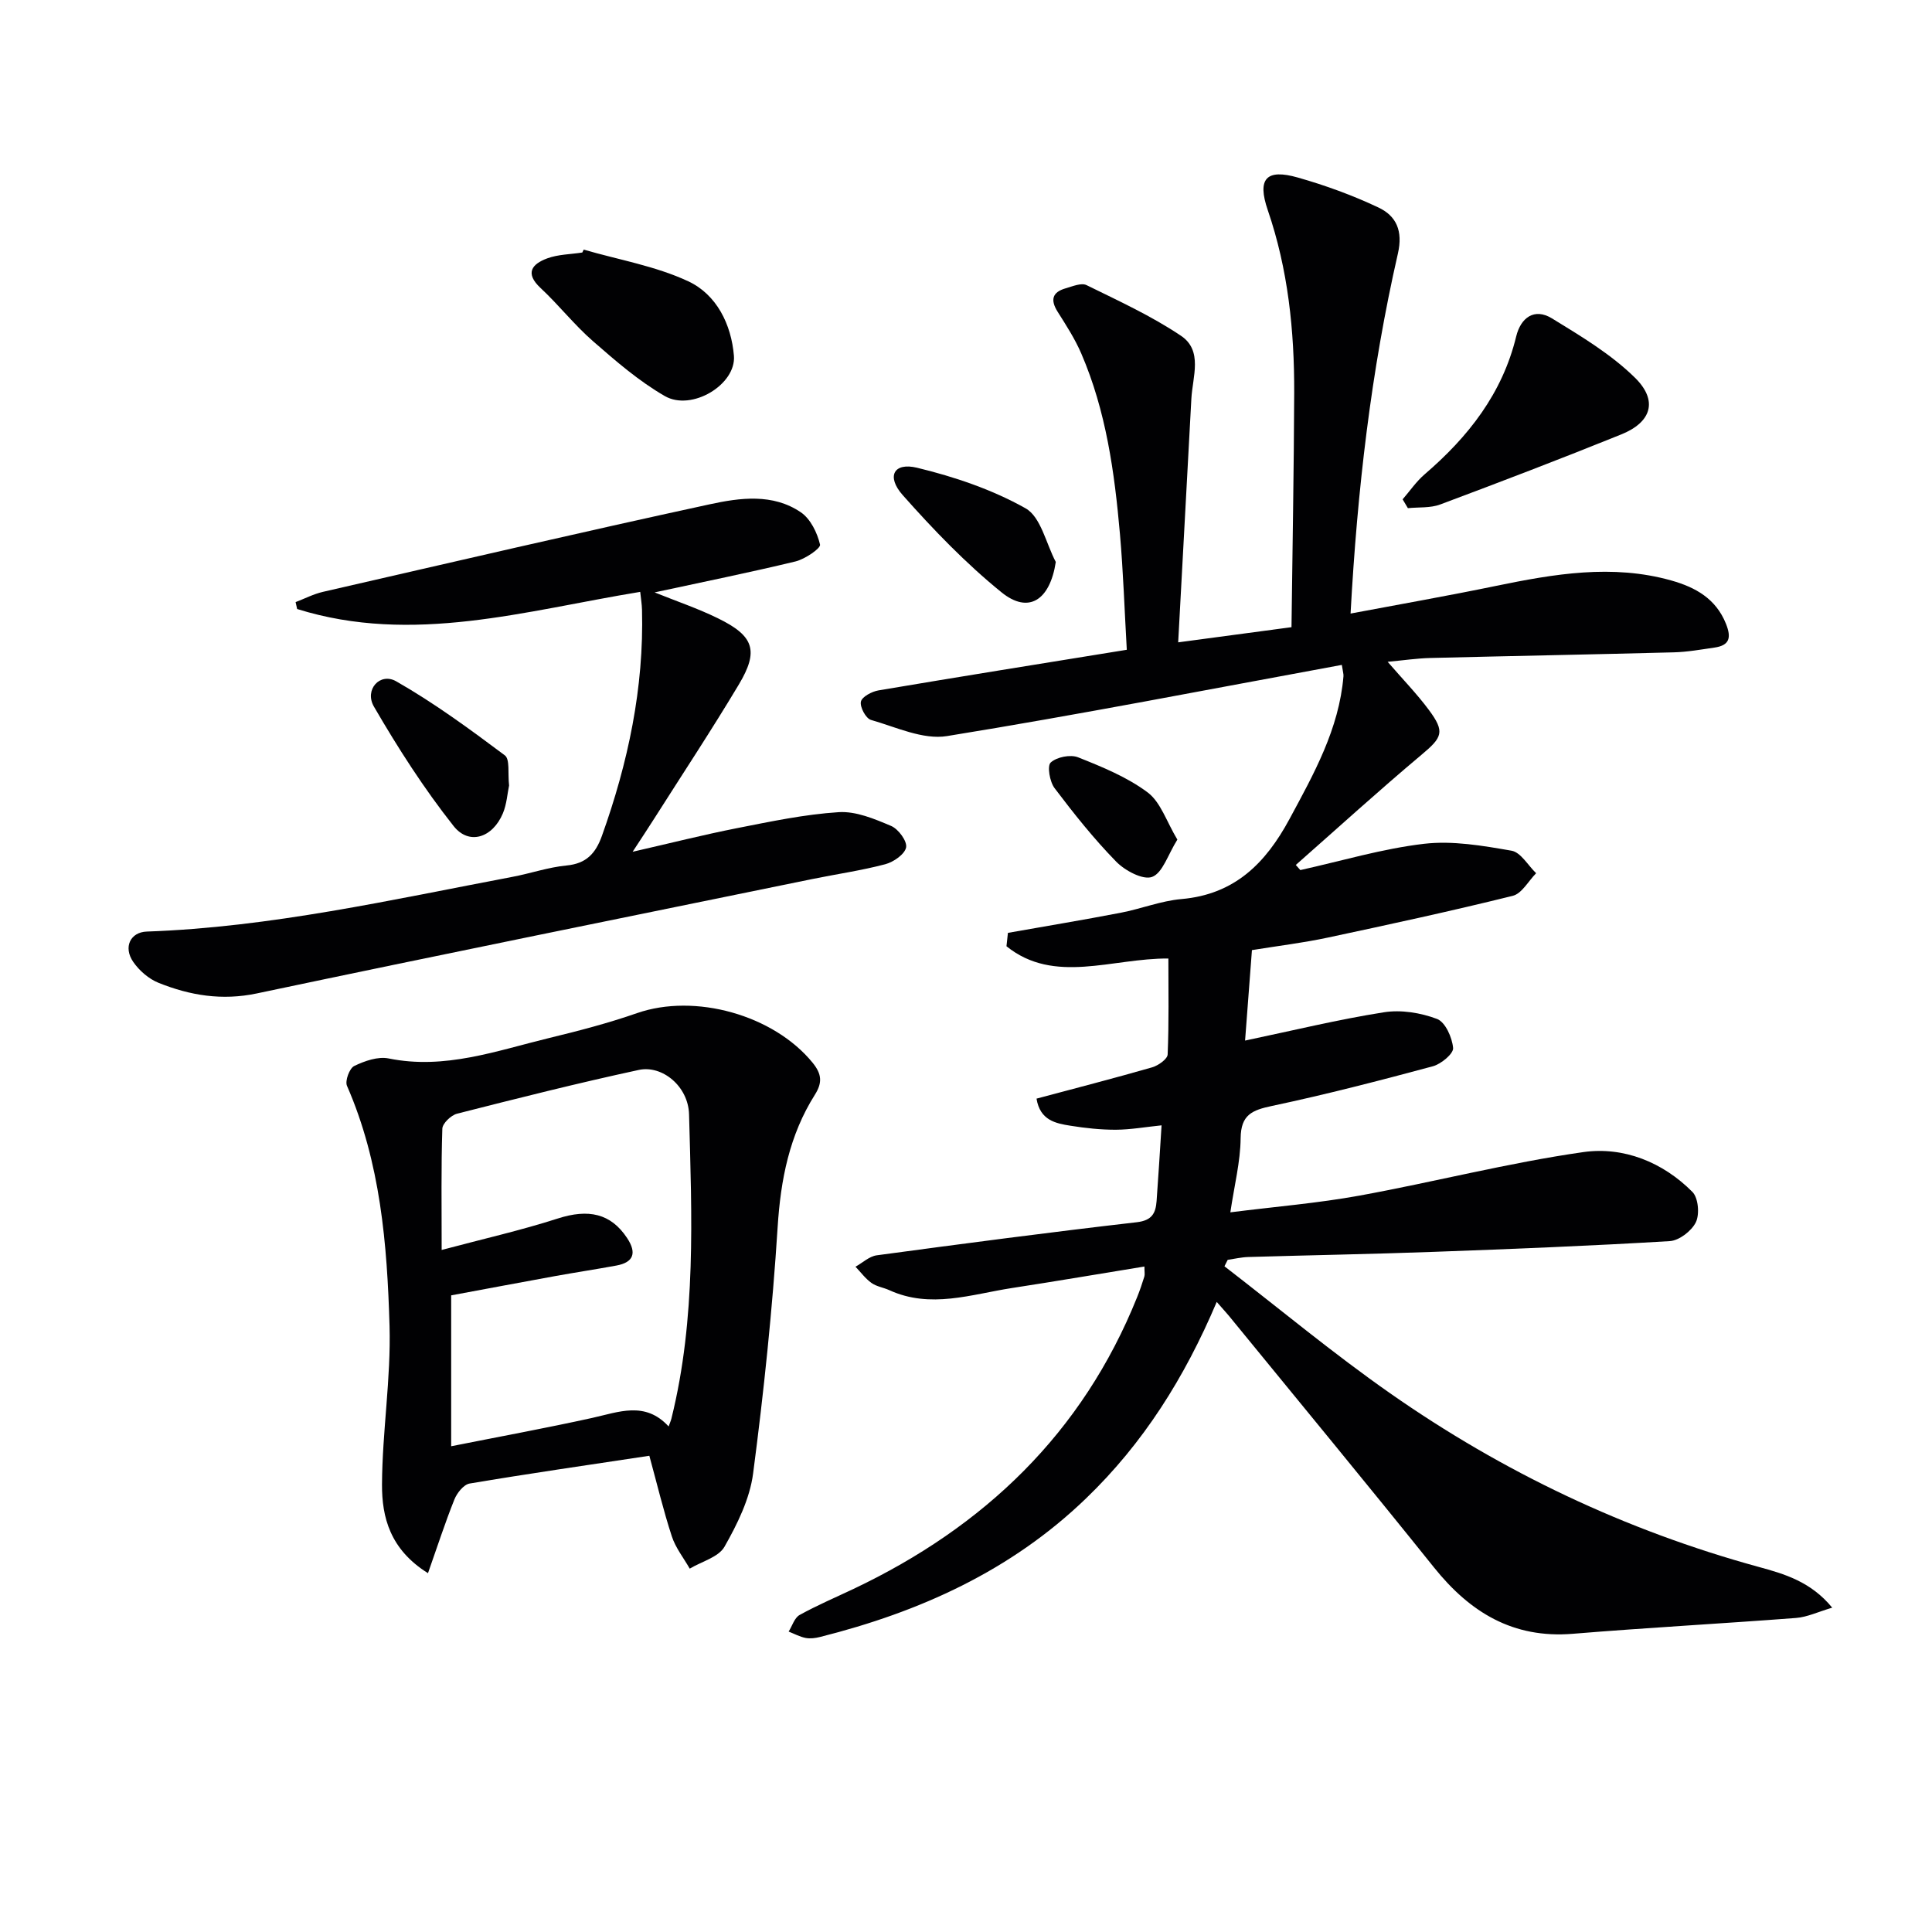 <svg enable-background="new 0 0 400 400" viewBox="0 0 400 400" xmlns="http://www.w3.org/2000/svg"><g fill="#010103"><path d="m251.91 269.55c-6.69 15.78-15.23 29.29-27.06 40.68-15.57 15.01-34.44 23.5-55.08 28.69-.95.24-2.03.38-2.97.2-1.21-.24-2.35-.86-3.52-1.32.74-1.17 1.2-2.84 2.26-3.43 3.62-2.01 7.44-3.63 11.19-5.41 27.07-12.85 47.4-32.26 58.71-60.42.56-1.39 1.04-2.81 1.48-4.23.14-.45.02-.97.02-2.09-9.21 1.5-18.3 3.05-27.41 4.45-8.44 1.3-16.87 4.35-25.42.44-1.21-.55-2.63-.74-3.68-1.49-1.26-.9-2.22-2.22-3.31-3.36 1.46-.81 2.85-2.15 4.39-2.36 17.93-2.42 35.87-4.78 53.85-6.85 3.17-.37 3.91-1.89 4.1-4.39.37-4.95.66-9.91 1.03-15.67-3.34.34-6.39.89-9.44.91-3.14.01-6.31-.33-9.42-.83-3.08-.49-6.3-1.11-7.03-5.61 8.08-2.16 16.04-4.21 23.94-6.48 1.27-.37 3.17-1.71 3.21-2.67.28-6.61.15-13.25.15-19.86-11.66-.09-23.62 5.44-33.52-2.54.1-.92.2-1.85.3-2.77 7.78-1.38 15.58-2.67 23.33-4.16 4.23-.81 8.35-2.47 12.61-2.84 10.98-.96 17.4-7.39 22.34-16.54 5.07-9.4 10.27-18.66 11.19-29.59.04-.45-.12-.92-.34-2.35-27.34 5.02-54.48 10.33-81.76 14.74-4.96.8-10.55-1.87-15.73-3.35-1.05-.3-2.32-2.67-2.08-3.78.22-1.01 2.26-2.1 3.64-2.33 16.84-2.85 33.7-5.54 51.41-8.41-.47-8.2-.73-16.12-1.42-24-1.12-12.76-2.87-25.43-8-37.33-1.3-3.02-3.12-5.84-4.89-8.64-1.56-2.47-1.13-4.07 1.66-4.87 1.41-.4 3.23-1.19 4.31-.66 6.64 3.26 13.44 6.38 19.56 10.49 4.58 3.08 2.4 8.47 2.15 13.02-.91 16.56-1.79 33.13-2.73 50.45 8.19-1.1 15.33-2.05 23.46-3.14.2-16.34.5-32.44.56-48.55.04-12.85-1.26-25.51-5.47-37.79-2.24-6.52-.32-8.62 6.23-6.75 5.7 1.62 11.35 3.68 16.7 6.21 3.67 1.74 5.09 4.81 4.01 9.53-5.56 24.31-8.41 49-9.8 74.53 10.3-1.94 20.2-3.68 30.03-5.71 12.09-2.49 24.18-4.58 36.4-1.13 4.91 1.39 9.19 3.71 11.29 8.95 1.15 2.88.77 4.49-2.41 4.94-2.79.4-5.59.91-8.4.98-16.81.44-33.62.75-50.43 1.17-2.75.07-5.49.48-8.8.79 3.19 3.69 6.08 6.66 8.53 9.96 3.4 4.58 2.78 5.68-1.55 9.31-8.83 7.41-17.35 15.17-26 22.79.31.35.63.71.94 1.06 8.53-1.89 16.98-4.43 25.61-5.44 5.92-.69 12.16.39 18.12 1.43 1.91.33 3.4 3.04 5.09 4.66-1.6 1.61-2.95 4.21-4.84 4.68-12.7 3.15-25.5 5.92-38.3 8.65-5.01 1.07-10.12 1.69-15.7 2.59-.48 6.28-.95 12.49-1.42 18.73 9.94-2.09 19.29-4.37 28.75-5.86 3.55-.56 7.61.1 10.99 1.38 1.72.65 3.14 3.85 3.33 6.02.1 1.17-2.48 3.32-4.19 3.78-11.04 2.97-22.12 5.84-33.3 8.21-4.12.87-6.45 1.82-6.5 6.68-.05 4.88-1.3 9.76-2.13 15.35 9.43-1.19 18.15-1.9 26.72-3.46 15.49-2.82 30.8-6.79 46.36-9.01 8.3-1.18 16.44 2.05 22.59 8.25 1.22 1.23 1.51 4.62.71 6.27-.88 1.81-3.46 3.79-5.4 3.91-16.26.98-32.54 1.63-48.83 2.22-12.81.47-25.62.69-38.43 1.07-1.43.04-2.85.38-4.27.59-.22.44-.45.89-.67 1.33 11.41 8.8 22.51 18.05 34.31 26.3 23.31 16.31 48.73 28.39 76.25 35.93 5.35 1.46 10.83 3.04 15.27 8.45-2.94.87-5.17 1.95-7.47 2.13-15.41 1.18-30.85 2.01-46.25 3.28-12.37 1.01-21.27-4.44-28.72-13.73-13.75-17.14-27.74-34.08-41.64-51.09-.92-1.17-1.91-2.25-3.35-3.89z"/><path d="m134.44 301.4c-12.97 1.96-25.11 3.71-37.21 5.75-1.23.21-2.61 1.95-3.15 3.29-1.92 4.79-3.51 9.72-5.47 15.27-7.87-4.92-9.55-11.6-9.52-18.36.05-10.95 1.87-21.91 1.56-32.83-.49-16.91-1.87-33.83-8.81-49.71-.45-1.02.52-3.64 1.5-4.11 2.15-1.04 4.91-2.01 7.12-1.56 11.62 2.37 22.34-1.59 33.23-4.23 6.12-1.48 12.25-3.08 18.19-5.15 11.98-4.17 28.27.36 36.35 10.25 1.87 2.3 2.1 4.08.49 6.63-5.28 8.36-7.1 17.58-7.72 27.45-1.08 17.04-2.86 34.07-5.08 51-.69 5.25-3.26 10.45-5.92 15.14-1.23 2.17-4.73 3.06-7.2 4.54-1.26-2.22-2.93-4.3-3.7-6.67-1.74-5.3-3.03-10.75-4.66-16.7zm3.99-6.07c.27-.75.47-1.18.58-1.63 5.15-20.77 4.22-41.92 3.65-63-.16-5.79-5.55-10.23-10.41-9.18-12.61 2.72-25.13 5.88-37.63 9.06-1.24.32-3.01 2.01-3.04 3.11-.26 7.95-.14 15.92-.14 25.1 8.51-2.27 16.39-4.05 24.04-6.51 6.34-2.04 10.97-1.08 14.36 4.05 2.05 3.1 1.32 5.04-2.23 5.69-4.23.78-8.49 1.42-12.73 2.19-7.26 1.32-14.51 2.69-21.47 3.98v31.24c10.04-2 19.64-3.76 29.17-5.86 5.53-1.22 10.98-3.54 15.85 1.76z"/><path d="m135.53 122.65c4.56 1.84 8.95 3.32 13.07 5.34 7.51 3.66 8.57 6.72 4.35 13.76-5.63 9.41-11.69 18.58-17.57 27.84-1.24 1.95-2.51 3.87-4.4 6.76 7.88-1.8 14.71-3.53 21.61-4.89 6.97-1.37 13.99-2.86 21.05-3.31 3.57-.23 7.41 1.39 10.85 2.85 1.5.63 3.35 3.14 3.11 4.44-.27 1.42-2.6 3.04-4.32 3.49-4.96 1.31-10.08 2.04-15.12 3.07-38.34 7.85-76.7 15.6-114.99 23.68-7.22 1.52-13.82.42-20.33-2.19-2.03-.81-4-2.52-5.25-4.33-2.12-3.07-.59-6.18 2.81-6.29 25.67-.9 50.62-6.58 75.71-11.33 3.75-.71 7.42-1.99 11.19-2.35 4.1-.39 6.02-2.51 7.32-6.13 5.42-15.15 8.72-30.65 8.3-46.82-.03-1.14-.22-2.27-.37-3.7-23.72 3.88-47.11 11.02-71.03 3.55-.11-.48-.21-.95-.32-1.43 1.88-.72 3.71-1.67 5.65-2.12 26.68-6.12 53.34-12.33 80.09-18.13 6.26-1.36 13.07-2.29 18.87 1.66 2 1.36 3.4 4.24 3.97 6.68.18.77-3.11 3.01-5.08 3.49-9.49 2.29-19.08 4.23-29.17 6.41z"/><path d="m290.4 103.38c1.51-1.74 2.84-3.71 4.57-5.19 9.01-7.74 16.07-16.7 18.94-28.53.94-3.88 3.75-5.98 7.41-3.74 6 3.68 12.22 7.4 17.18 12.28 4.83 4.75 3.42 9.21-2.81 11.73-12.43 5.03-24.96 9.82-37.52 14.52-2.04.76-4.45.53-6.68.76-.36-.62-.73-1.23-1.09-1.83z"/><path d="m120.85 51.68c7.25 2.11 14.88 3.4 21.65 6.56 5.86 2.74 8.91 8.9 9.45 15.42.49 5.96-8.74 11.53-14.29 8.35-5.38-3.09-10.2-7.28-14.91-11.39-3.86-3.37-7.06-7.48-10.82-10.98-3.32-3.09-1.79-4.97 1.35-6.14 2.26-.84 4.84-.84 7.28-1.22.08-.19.18-.39.29-.6z"/><path d="m105.4 162.63c-.35 1.63-.48 3.85-1.29 5.78-2.12 5.03-6.99 6.67-10.2 2.61-6.13-7.75-11.52-16.16-16.49-24.72-2.04-3.51 1.27-7.15 4.61-5.24 7.86 4.48 15.22 9.89 22.48 15.32 1.1.8.6 3.75.89 6.25z"/><path d="m218.59 116.35c-1.21 7.91-5.62 10.83-11.23 6.29-7.41-6-14.12-12.98-20.46-20.13-3.44-3.88-1.86-6.83 2.96-5.67 7.75 1.87 15.57 4.52 22.47 8.4 3.17 1.78 4.24 7.29 6.26 11.11z"/><path d="m243.76 173.83c-1.98 3.16-3.04 6.89-5.22 7.72-1.87.71-5.63-1.29-7.45-3.16-4.61-4.72-8.76-9.93-12.75-15.21-1.01-1.33-1.57-4.61-.8-5.31 1.24-1.14 4.09-1.71 5.68-1.07 5 1.99 10.15 4.09 14.4 7.27 2.7 2.03 3.91 6.06 6.14 9.76z"/></g></svg>